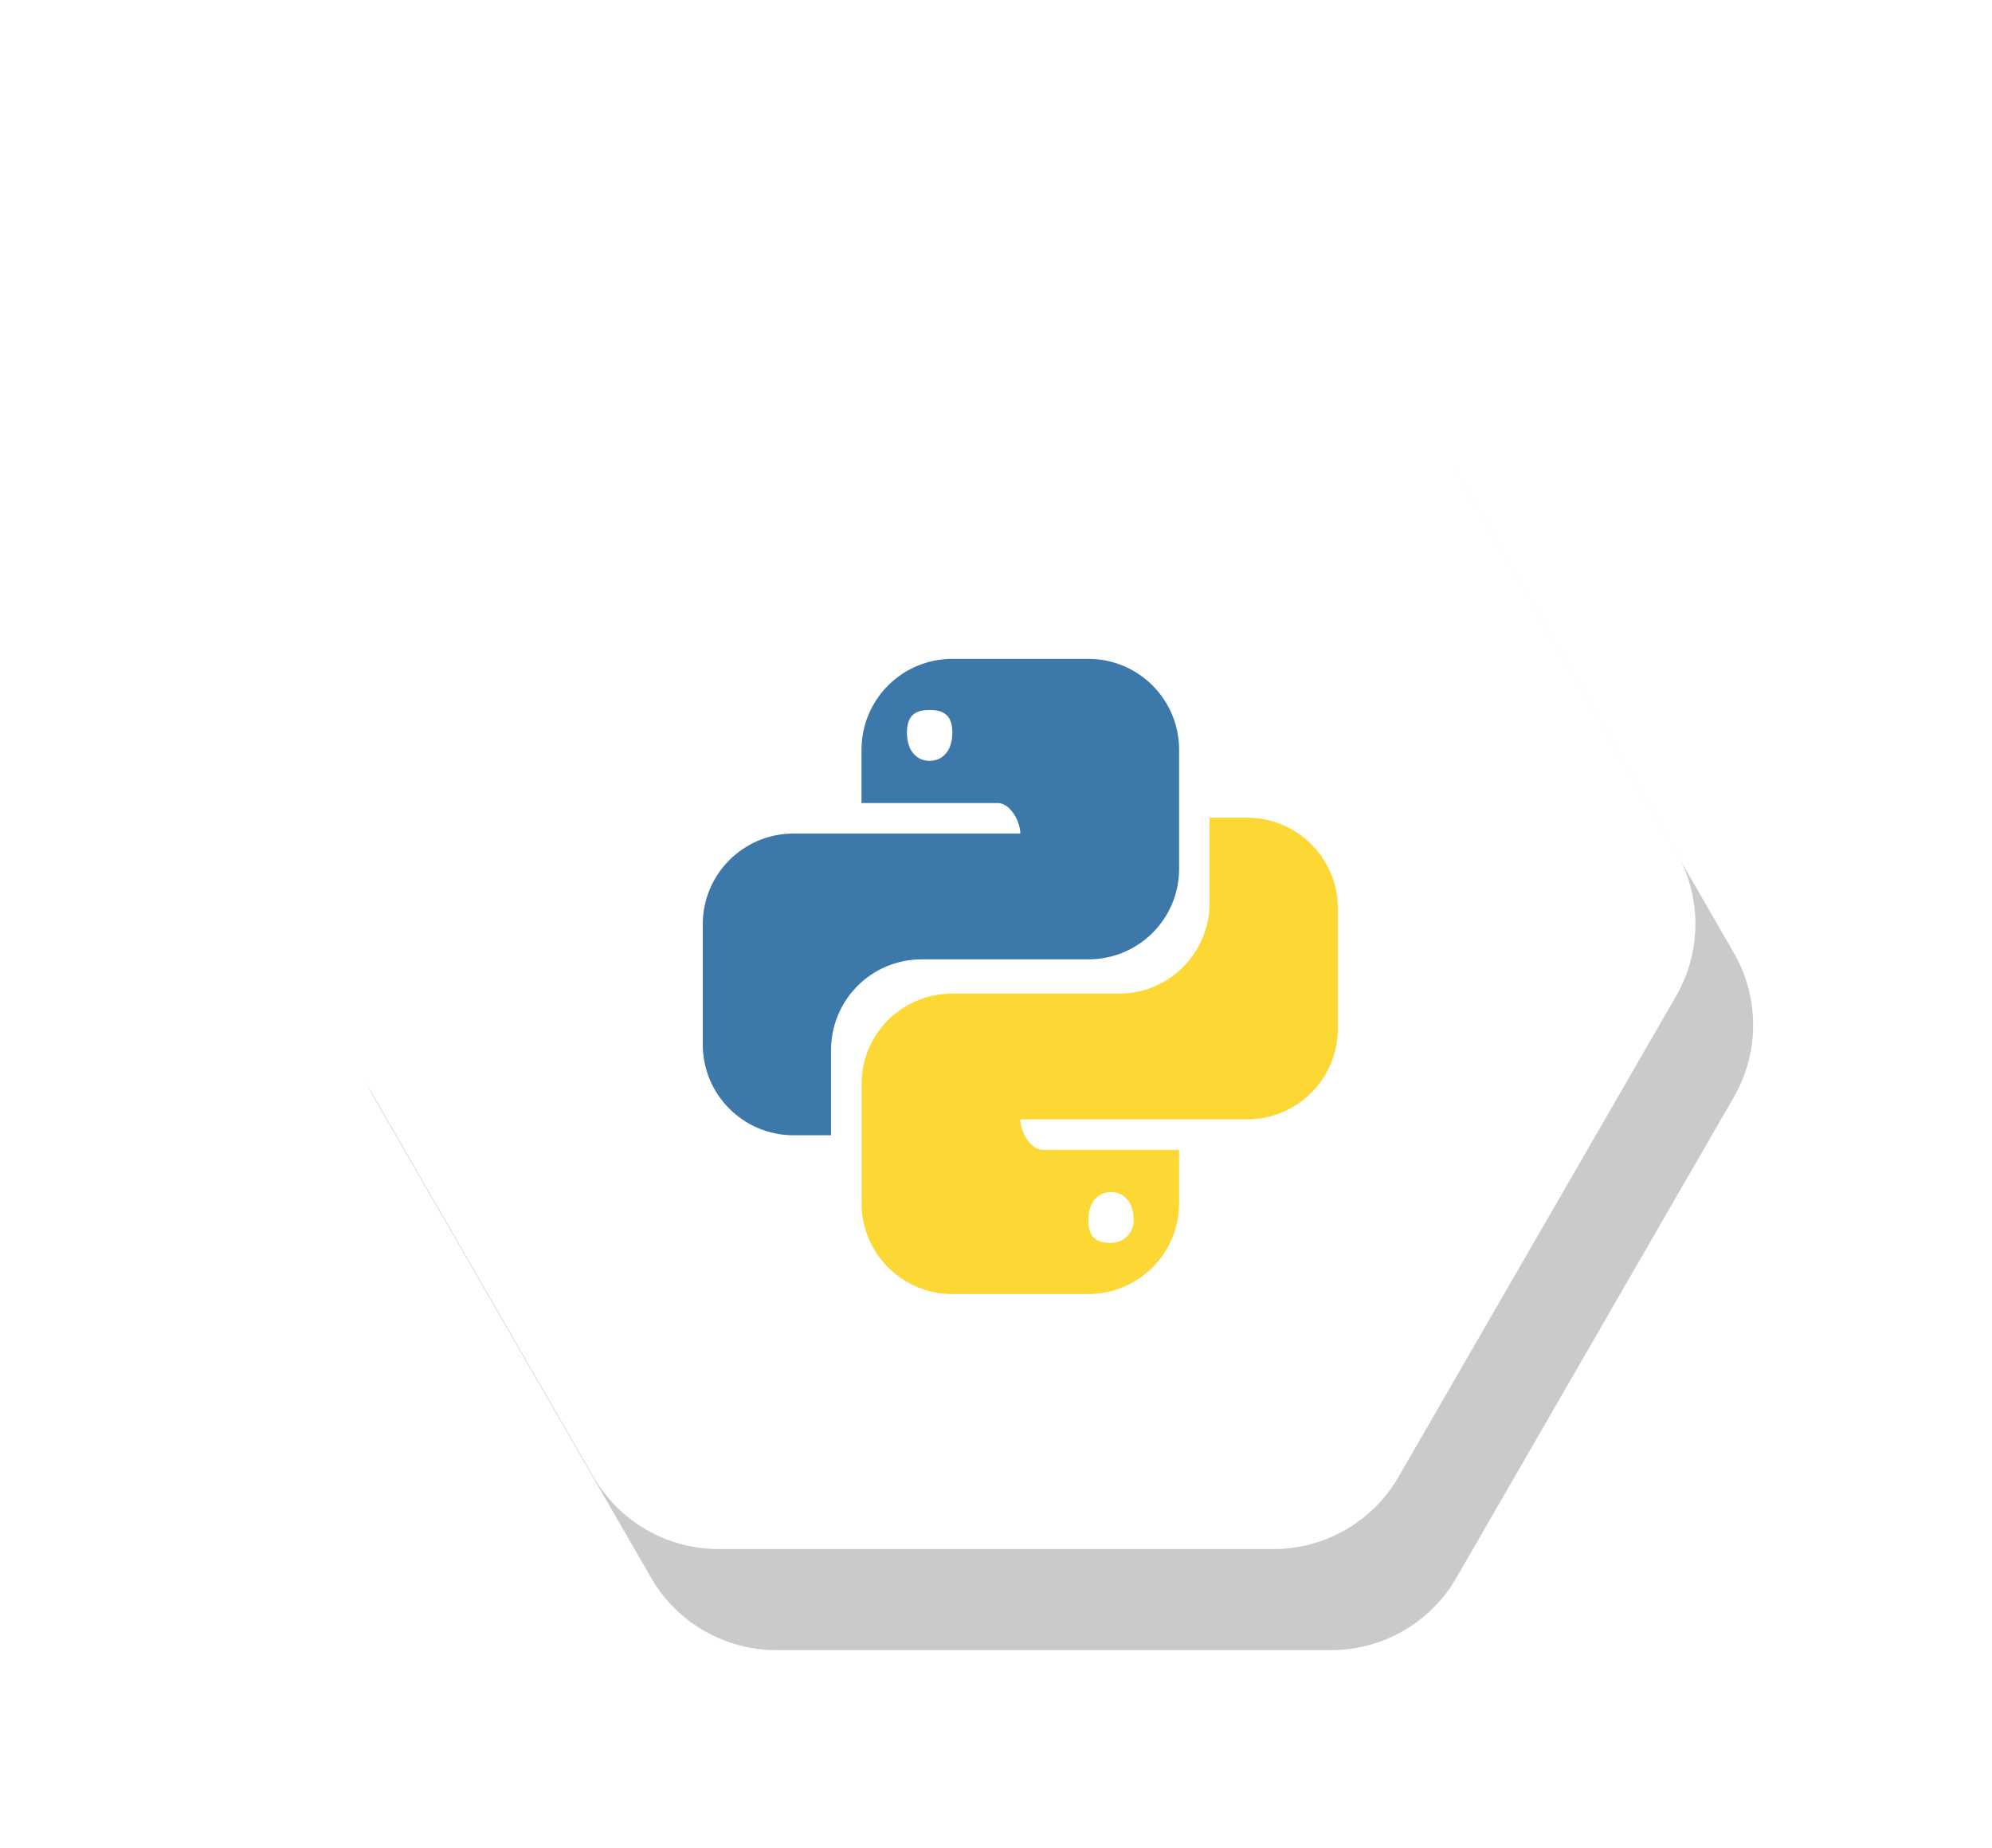 <svg width="138" height="128" viewBox="0 0 138 128" fill="none" xmlns="http://www.w3.org/2000/svg">
<path opacity="0.21" d="M120.113 66C121.9 69.094 121.9 72.906 120.113 76L100.887 109.301C99.1 112.395 95.799 114.301 92.227 114.301L53.773 114.301C50.201 114.301 46.9 112.395 45.113 109.301L25.887 76C24.1 72.906 24.1 69.094 25.887 66L45.113 32.699C46.9 29.605 50.201 27.699 53.773 27.699L92.227 27.699C95.799 27.699 99.1 29.605 100.887 32.699L120.113 66Z" fill="black"/>
<g filter="url(#filter0_d_2125_29470)">
<path d="M116.113 59C117.9 62.094 117.9 65.906 116.113 69L96.887 102.301C95.1 105.395 91.799 107.301 88.227 107.301L49.773 107.301C46.201 107.301 42.9 105.395 41.113 102.301L21.887 69C20.1 65.906 20.1 62.094 21.887 59L41.113 25.699C42.9 22.605 46.201 20.699 49.773 20.699L88.227 20.699C91.799 20.699 95.1 22.605 96.887 25.699L116.113 59Z" fill="white"/>
</g>
<path d="M65.975 45.639C62.499 45.639 59.684 48.454 59.684 51.93V55.626H69.12C69.978 55.626 70.684 56.882 70.684 57.739H54.975C51.499 57.739 48.685 60.554 48.685 64.03V72.349C48.685 75.825 51.499 78.639 54.975 78.639H57.571V72.744C57.571 69.268 60.368 66.454 63.844 66.454H75.394C78.87 66.454 81.685 63.656 81.685 60.18V51.93C81.685 48.454 78.87 45.639 75.394 45.639L65.975 45.639ZM64.394 49.18C65.274 49.18 65.975 49.446 65.975 50.744C65.975 52.042 65.274 52.704 64.394 52.704C63.536 52.704 62.83 52.042 62.83 50.744C62.83 49.446 63.536 49.18 64.394 49.18Z" fill="#3C78AA"/>
<path d="M83.794 56.639V62.535C83.794 66.011 81.001 68.825 77.525 68.825H65.975C62.499 68.825 59.685 71.618 59.685 75.094V83.344C59.684 85.014 60.346 86.615 61.526 87.795C62.706 88.976 64.306 89.639 65.975 89.639H75.394C77.063 89.639 78.663 88.976 79.843 87.795C81.023 86.615 81.685 85.014 81.684 83.344V79.649H72.244C71.386 79.649 70.685 78.397 70.685 77.539H86.394C88.063 77.539 89.663 76.876 90.843 75.695C92.023 74.514 92.685 72.914 92.685 71.245V62.93C92.684 59.456 89.868 56.64 86.394 56.639L83.794 56.639ZM62.589 66.57L62.581 66.578C62.607 66.573 62.636 66.575 62.662 66.57H62.589ZM76.975 82.575C77.833 82.575 78.539 83.237 78.539 84.535C78.538 85.397 77.838 86.096 76.975 86.094C76.095 86.094 75.394 85.833 75.394 84.535C75.394 83.237 76.095 82.575 76.975 82.575Z" fill="#FDD835"/>
<defs>
<filter id="filter0_d_2125_29470" x="0.547" y="0.699" width="136.906" height="126.603" filterUnits="userSpaceOnUse" color-interpolation-filters="sRGB">
<feFlood flood-opacity="0" result="BackgroundImageFix"/>
<feColorMatrix in="SourceAlpha" type="matrix" values="0 0 0 0 0 0 0 0 0 0 0 0 0 0 0 0 0 0 127 0" result="hardAlpha"/>
<feOffset/>
<feGaussianBlur stdDeviation="10"/>
<feComposite in2="hardAlpha" operator="out"/>
<feColorMatrix type="matrix" values="0 0 0 0 0.502 0 0 0 0 0.502 0 0 0 0 0.502 0 0 0 0.25 0"/>
<feBlend mode="normal" in2="BackgroundImageFix" result="effect1_dropShadow_2125_29470"/>
<feBlend mode="normal" in="SourceGraphic" in2="effect1_dropShadow_2125_29470" result="shape"/>
</filter>
</defs>
</svg>
